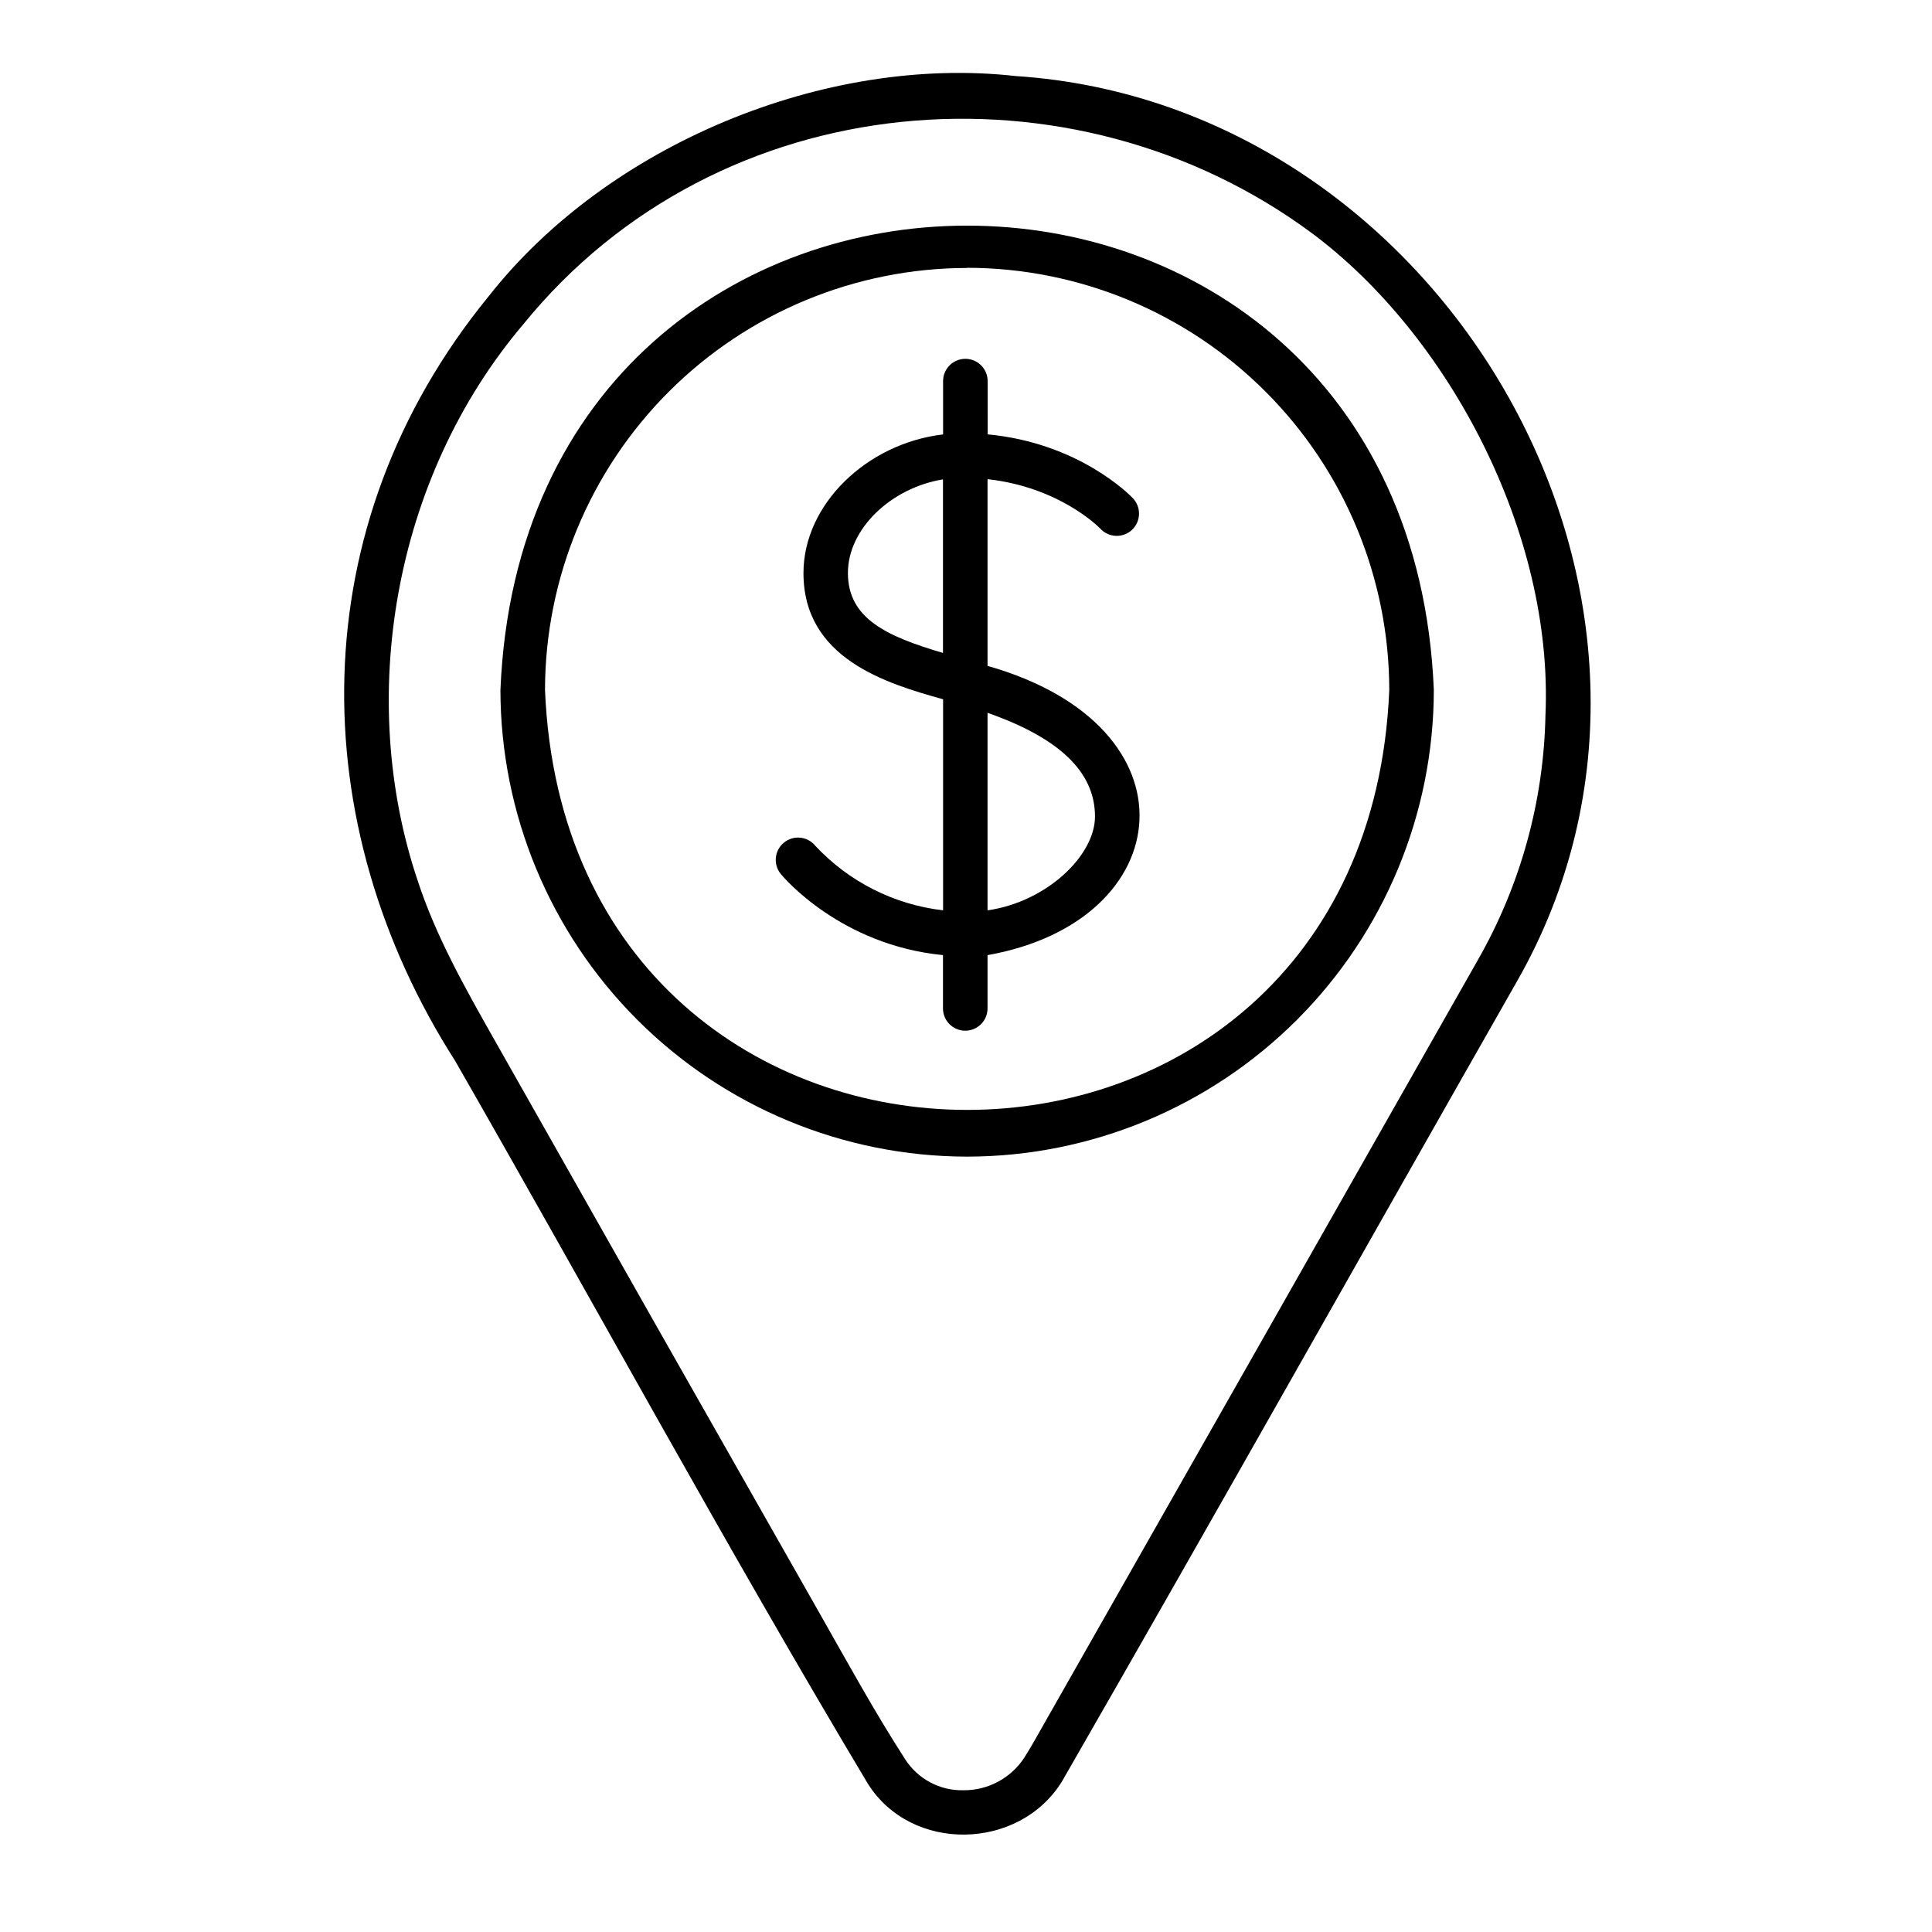 <?xml version="1.0" encoding="UTF-8"?>
<!-- Uploaded to: ICON Repo, www.iconrepo.com, Generator: ICON Repo Mixer Tools -->
<svg fill="#000000" width="800px" height="800px" version="1.1" viewBox="144 144 512 512" xmlns="http://www.w3.org/2000/svg">
 <g>
  <path d="m400.32 450.52c32.785-0.039 64.219-13.086 87.402-36.27 23.18-23.188 36.219-54.621 36.258-87.41-6.789-164.08-240.59-164.04-247.36 0 0.035 32.797 13.082 64.234 36.27 87.422 23.191 23.188 54.633 36.227 87.43 36.258zm0-235.55c29.656 0.039 58.086 11.84 79.055 32.812s32.762 49.402 32.797 79.059c-6.141 148.42-217.62 148.37-223.74 0 0.043-29.656 11.848-58.082 32.824-79.047 20.977-20.965 49.41-32.754 79.066-32.781z"/>
  <path d="m264.66 425.22c36.652 63.902 71.645 128.44 109.31 191.45 11.551 18.43 40.117 17.809 51.473-0.582 40.414-70.289 80.559-141.77 120.51-211.91 57.453-100.42-18.914-232.58-132.77-240.02-50.422-5.676-108.1 18.105-139.73 58.422-49.793 60.926-49.094 139.65-8.797 202.63zm17.945-195.19c51.848-63.961 145.71-71.242 209.16-24.168 36.172 26.992 63.961 79.488 61.797 127.71-0.453 22.738-6.598 45.004-17.871 64.758-37.863 66.734-76.379 134.55-114.48 201.57-1.879 3.238-3.758 6.789-5.727 9.84h0.004c-3.559 5.488-9.68 8.77-16.219 8.695-6.195 0.125-12.016-2.973-15.371-8.184-8.098-12.527-15.262-25.633-22.574-38.504-28.645-50.359-57.711-101.62-86.395-152.36-7.617-13.453-15.488-27.375-20.289-42.164-16.02-47.727-6.769-106.14 27.965-147.2z"/>
  <path d="m393.9 397.11v14.129c0 3.262 2.641 5.906 5.902 5.906s5.906-2.644 5.906-5.906v-14.117c50.766-9.023 56.582-60.613 0-76.652v-49.488c18.953 2.098 29.402 12.613 29.863 13.086 1.07 1.184 2.57 1.879 4.16 1.938 1.594 0.059 3.141-0.527 4.293-1.625 1.152-1.102 1.812-2.617 1.828-4.211 0.016-1.594-0.609-3.125-1.738-4.25-0.609-0.648-14.18-14.555-38.375-16.809l-0.004-14.117c0-3.262-2.641-5.902-5.902-5.902s-5.906 2.641-5.906 5.902v14.129c-20.23 2.391-37 18.527-37 36.734 0 22.633 21.824 29.227 37 33.457v55.93c-12.977-1.5-24.996-7.578-33.898-17.141-2.082-2.512-5.805-2.859-8.312-0.777-2.512 2.082-2.859 5.805-0.777 8.312 0.648 0.82 15.859 18.836 42.961 21.473zm40.285-36.723c0 10.262-12.676 22.582-28.477 24.867v-52.348c19.137 6.707 28.477 15.742 28.477 27.48zm-65.477-64.531c0-11.758 11.465-22.574 25.191-24.816v45.992c-14.969-4.398-25.191-9.133-25.191-21.176z"/>
 </g>
</svg>
